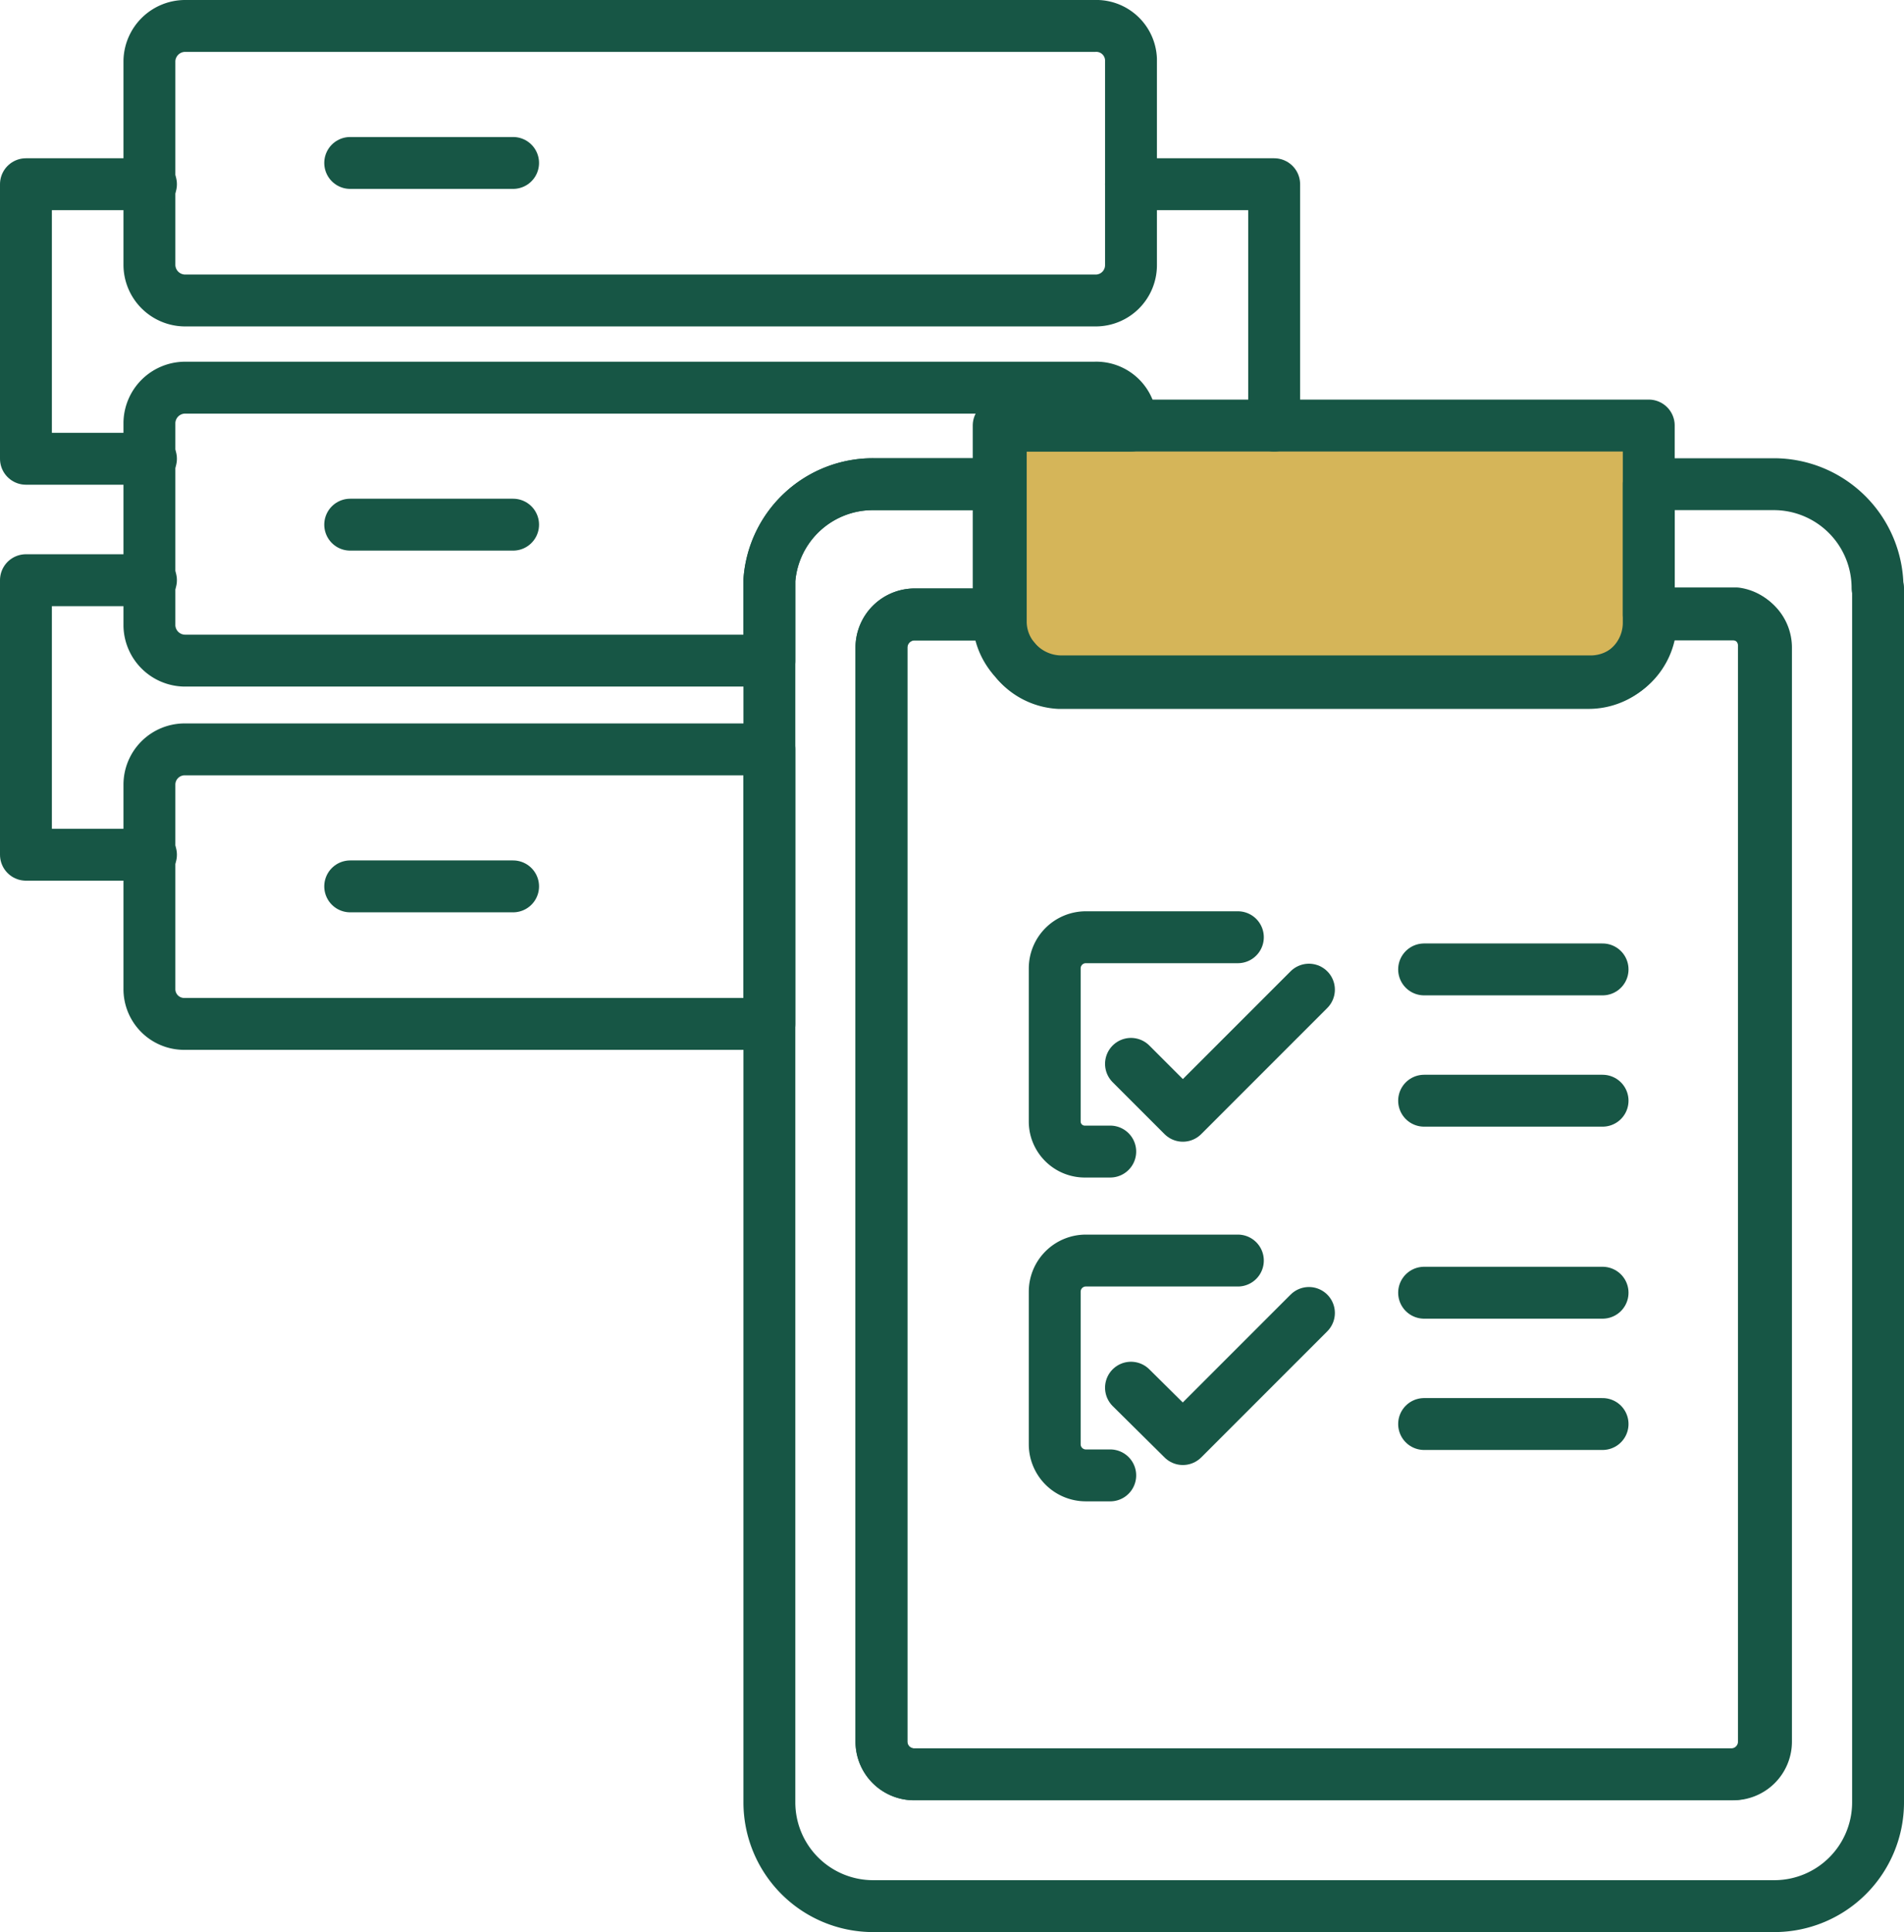 <svg xmlns="http://www.w3.org/2000/svg" viewBox="0 0 36.7 37.23"><defs><style>.cls-1{fill:#d5b559;}.cls-1,.cls-2{stroke:#175645;stroke-linecap:round;stroke-linejoin:round;}.cls-2{fill:none;}</style></defs><g id="图层_2" data-name="图层 2"><g id="图层_1-2" data-name="图层 1"><path class="cls-1" d="M31.78,8.2V12a1.16,1.16,0,0,1-1.16,1.16H20.41a1.16,1.16,0,0,1-.85-.45,1.13,1.13,0,0,1-.27-.74V8.2Z"/><path class="cls-2" d="M36.2,11.33v23.4a2,2,0,0,1-2,2H16.83a2,2,0,0,1-2-2V11.18a2,2,0,0,1,2-1.85h2.42v2.51H17.61a.64.64,0,0,0-.62.63V33.56a.63.63,0,0,0,.62.63H33.42a.63.63,0,0,0,.62-.63V12.47a.64.64,0,0,0-.62-.63H31.78V9.33h2.41a2,2,0,0,1,2,2Z"/><path class="cls-2" d="M21.4,22.19h-.47a.58.58,0,0,1-.6-.58h0V18.66a.6.6,0,0,1,.6-.6h2.93"/><line class="cls-2" x1="27.45" y1="18.68" x2="30.89" y2="18.68"/><line class="cls-2" x1="27.45" y1="21.21" x2="30.89" y2="21.21"/><polyline class="cls-2" points="25.23 19.07 22.8 21.5 21.8 20.5"/><path class="cls-2" d="M21.4,28.43h-.47a.6.6,0,0,1-.6-.6h0V24.89a.6.6,0,0,1,.6-.6h2.93"/><line class="cls-2" x1="27.45" y1="24.91" x2="30.89" y2="24.91"/><line class="cls-2" x1="27.45" y1="27.44" x2="30.89" y2="27.44"/><polyline class="cls-2" points="25.23 25.3 22.8 27.73 21.8 26.74"/><path class="cls-2" d="M21.8,1.17V5.11a.68.68,0,0,1-.67.68H3.56a.69.69,0,0,1-.68-.68V1.17A.69.69,0,0,1,3.56.5H21.1a.67.67,0,0,1,.7.64Z"/><polyline class="cls-2" points="2.91 8.84 0.5 8.84 0.5 3.55 2.91 3.55"/><polyline class="cls-2" points="21.8 3.55 24.56 3.55 24.56 8.2"/><polyline class="cls-2" points="2.91 16.47 0.5 16.47 0.5 11.18 2.91 11.18"/><path class="cls-2" d="M21.8,8.14V8.2H19.25V9.33H16.83a2,2,0,0,0-2,1.85v1.55H3.56a.69.69,0,0,1-.68-.67V8.14a.69.69,0,0,1,.68-.67H21.1a.67.67,0,0,1,.7.64Z"/><path class="cls-2" d="M34,12.47V33.56a.63.63,0,0,1-.62.63H17.61a.63.63,0,0,1-.62-.63V12.47a.64.64,0,0,1,.62-.63h1.64V12a1.15,1.15,0,0,0,.31.71,1.18,1.18,0,0,0,.89.42H30.66A1.16,1.16,0,0,0,31.82,12h0v-.18h1.64A.63.63,0,0,1,34,12.47Z"/><path class="cls-2" d="M14.83,14.44v5.29H3.56a.67.67,0,0,1-.68-.68V15.12a.68.68,0,0,1,.68-.68Z"/><line class="cls-2" x1="6.75" y1="3.14" x2="9.89" y2="3.14"/><line class="cls-2" x1="6.75" y1="10.11" x2="9.89" y2="10.11"/><line class="cls-2" x1="6.75" y1="17.08" x2="9.89" y2="17.08"/></g></g></svg>